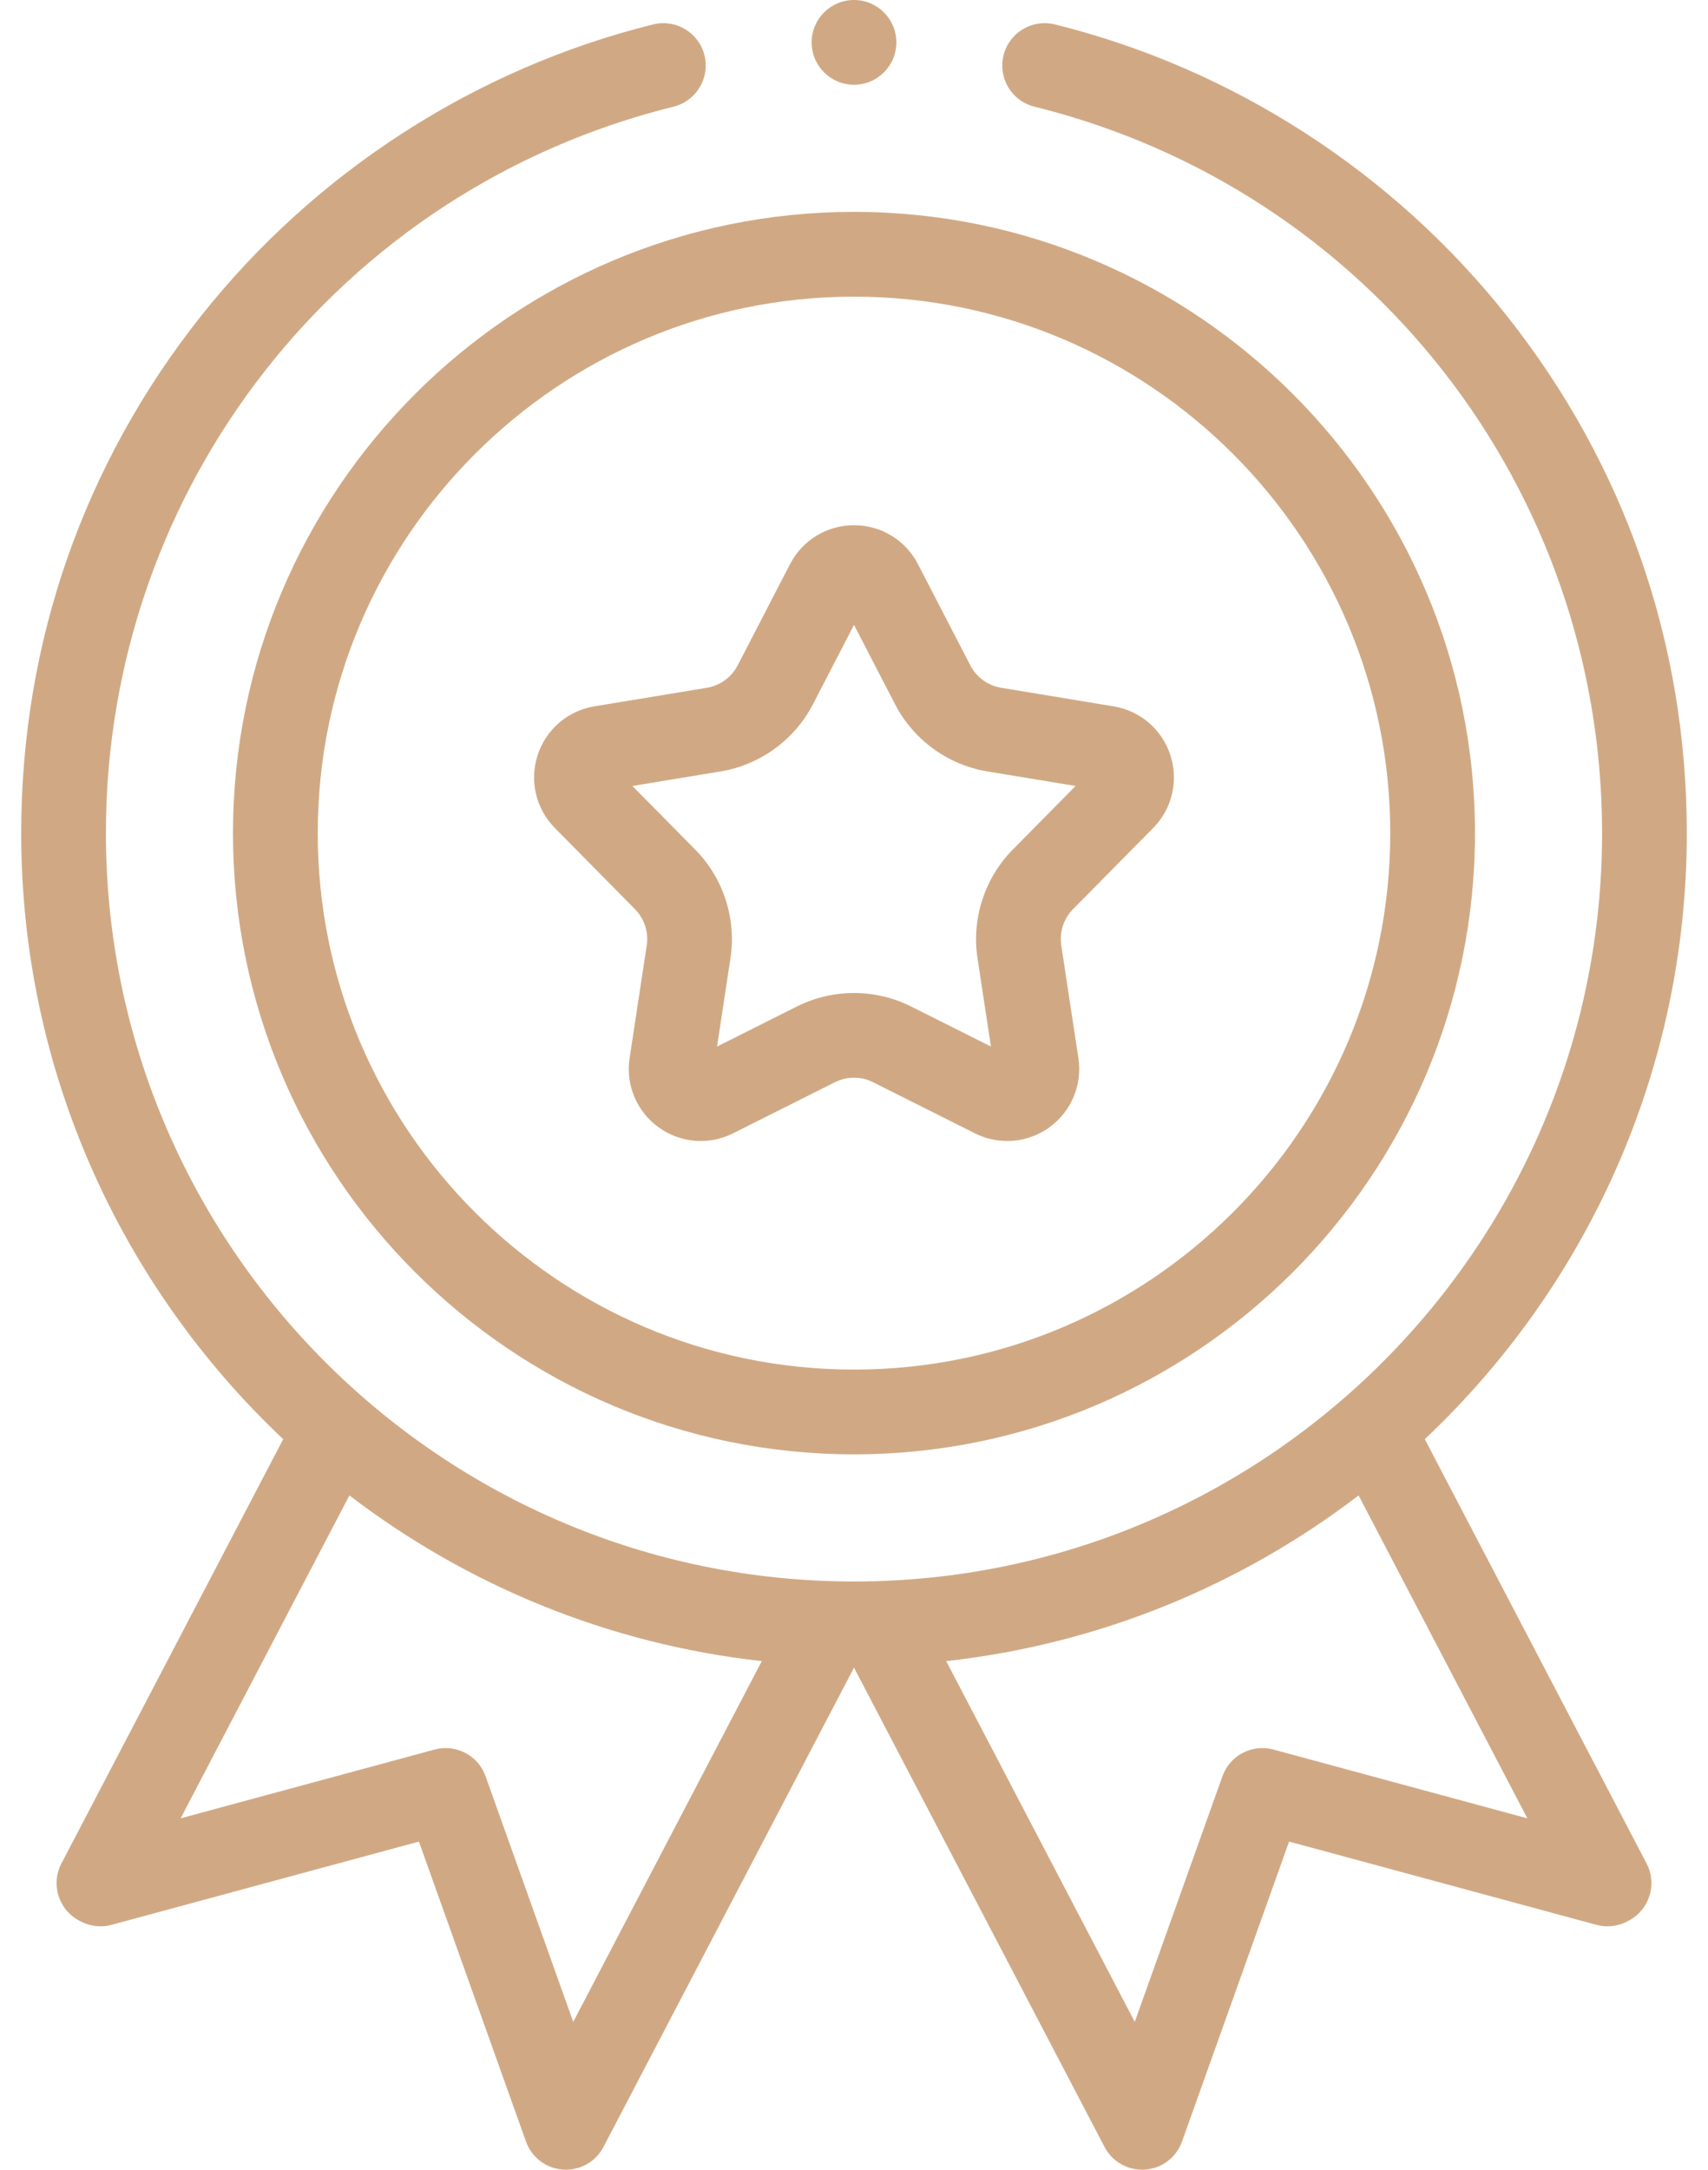 <svg width="63" height="80" viewBox="0 0 63 80" fill="none" xmlns="http://www.w3.org/2000/svg">
<path d="M52.554 53.064C58.5 47.459 62.218 39.515 62.218 30.718C62.218 23.716 59.923 17.122 55.582 11.647C51.371 6.336 45.449 2.52 38.907 0.9C38.07 0.693 37.222 1.203 37.015 2.041C36.807 2.878 37.318 3.726 38.156 3.933C50.483 6.986 59.093 18 59.093 30.718C59.093 45.933 46.715 58.311 31.5 58.311C16.285 58.311 3.907 45.933 3.907 30.718C3.907 18 12.517 6.986 24.844 3.933C25.681 3.726 26.192 2.879 25.985 2.041C25.777 1.203 24.93 0.692 24.093 0.9C17.55 2.52 11.628 6.337 7.418 11.647C3.077 17.122 0.782 23.717 0.782 30.718C0.782 39.515 4.5 47.459 10.446 53.064L2.265 68.709C1.866 69.472 2.16 70.414 2.921 70.815L2.978 70.845C3.327 71.029 3.733 71.074 4.114 70.971L15.452 67.901L19.402 78.963C19.611 79.548 20.146 79.953 20.765 79.996C20.802 79.999 20.838 80 20.874 80C21.452 80 21.987 79.68 22.258 79.162L31.5 61.487L40.742 79.162C41.013 79.68 41.548 80 42.126 80C42.162 80 42.198 79.999 42.235 79.996C42.854 79.953 43.389 79.548 43.598 78.963L47.548 67.901L58.885 70.971C59.267 71.074 59.673 71.029 60.022 70.845L60.078 70.815C60.84 70.414 61.133 69.472 60.735 68.709L52.554 53.064ZM21.144 74.549L17.909 65.49C17.635 64.722 16.816 64.295 16.029 64.508L6.662 67.044L12.888 55.138C17.206 58.437 22.421 60.619 28.099 61.247L21.144 74.549ZM46.971 64.508C46.184 64.295 45.365 64.723 45.091 65.49L41.856 74.549L34.901 61.247C40.578 60.619 45.794 58.437 50.112 55.138L56.337 67.044L46.971 64.508Z" fill="#D0A984"/>
<path d="M8.594 30.718C8.594 43.348 18.87 53.623 31.5 53.623C44.13 53.623 54.405 43.348 54.405 30.718C54.405 18.088 44.13 7.812 31.5 7.812C18.87 7.812 8.594 18.088 8.594 30.718ZM51.28 30.718C51.28 41.625 42.407 50.498 31.5 50.498C20.593 50.498 11.72 41.625 11.72 30.718C11.72 19.811 20.593 10.938 31.5 10.938C42.407 10.938 51.28 19.811 51.28 30.718Z" fill="#D0A984"/>
<path d="M29.141 20.8L27.208 24.535C26.982 24.971 26.559 25.279 26.075 25.359L21.925 26.043C20.941 26.206 20.139 26.895 19.831 27.843C19.523 28.791 19.766 29.821 20.467 30.53L23.422 33.523C23.767 33.872 23.929 34.37 23.855 34.855L23.223 39.014C23.073 39.999 23.481 40.975 24.288 41.562C25.094 42.147 26.149 42.234 27.04 41.787L30.799 39.901C31.238 39.681 31.762 39.681 32.2 39.901L35.96 41.787C36.338 41.977 36.746 42.07 37.152 42.07C37.702 42.07 38.248 41.898 38.712 41.562C39.518 40.975 39.926 39.999 39.777 39.014L39.145 34.856C39.071 34.37 39.233 33.872 39.578 33.523L42.533 30.531C43.234 29.821 43.477 28.792 43.169 27.843C42.861 26.895 42.059 26.206 41.075 26.044L36.926 25.359C36.441 25.279 36.018 24.972 35.792 24.536L33.859 20.801C33.401 19.915 32.497 19.365 31.5 19.365C30.503 19.365 29.599 19.915 29.141 20.8ZM36.417 28.443L39.673 28.98L37.354 31.328C36.32 32.375 35.834 33.87 36.055 35.325L36.551 38.587L33.601 37.108C32.943 36.778 32.221 36.613 31.5 36.613C30.778 36.613 30.056 36.778 29.398 37.108L26.449 38.587L26.944 35.325C27.165 33.87 26.68 32.375 25.645 31.327L23.326 28.98L26.582 28.443C28.035 28.203 29.306 27.279 29.983 25.972L31.5 23.041L33.017 25.972C33.693 27.279 34.965 28.203 36.417 28.443Z" fill="#D0A984"/>
<path d="M31.5 3.125C32.363 3.125 33.062 2.425 33.062 1.562C33.062 0.7 32.363 0 31.5 0C30.637 0 29.938 0.7 29.938 1.562C29.938 2.425 30.637 3.125 31.5 3.125Z" fill="#D0A984"/>
</svg>
